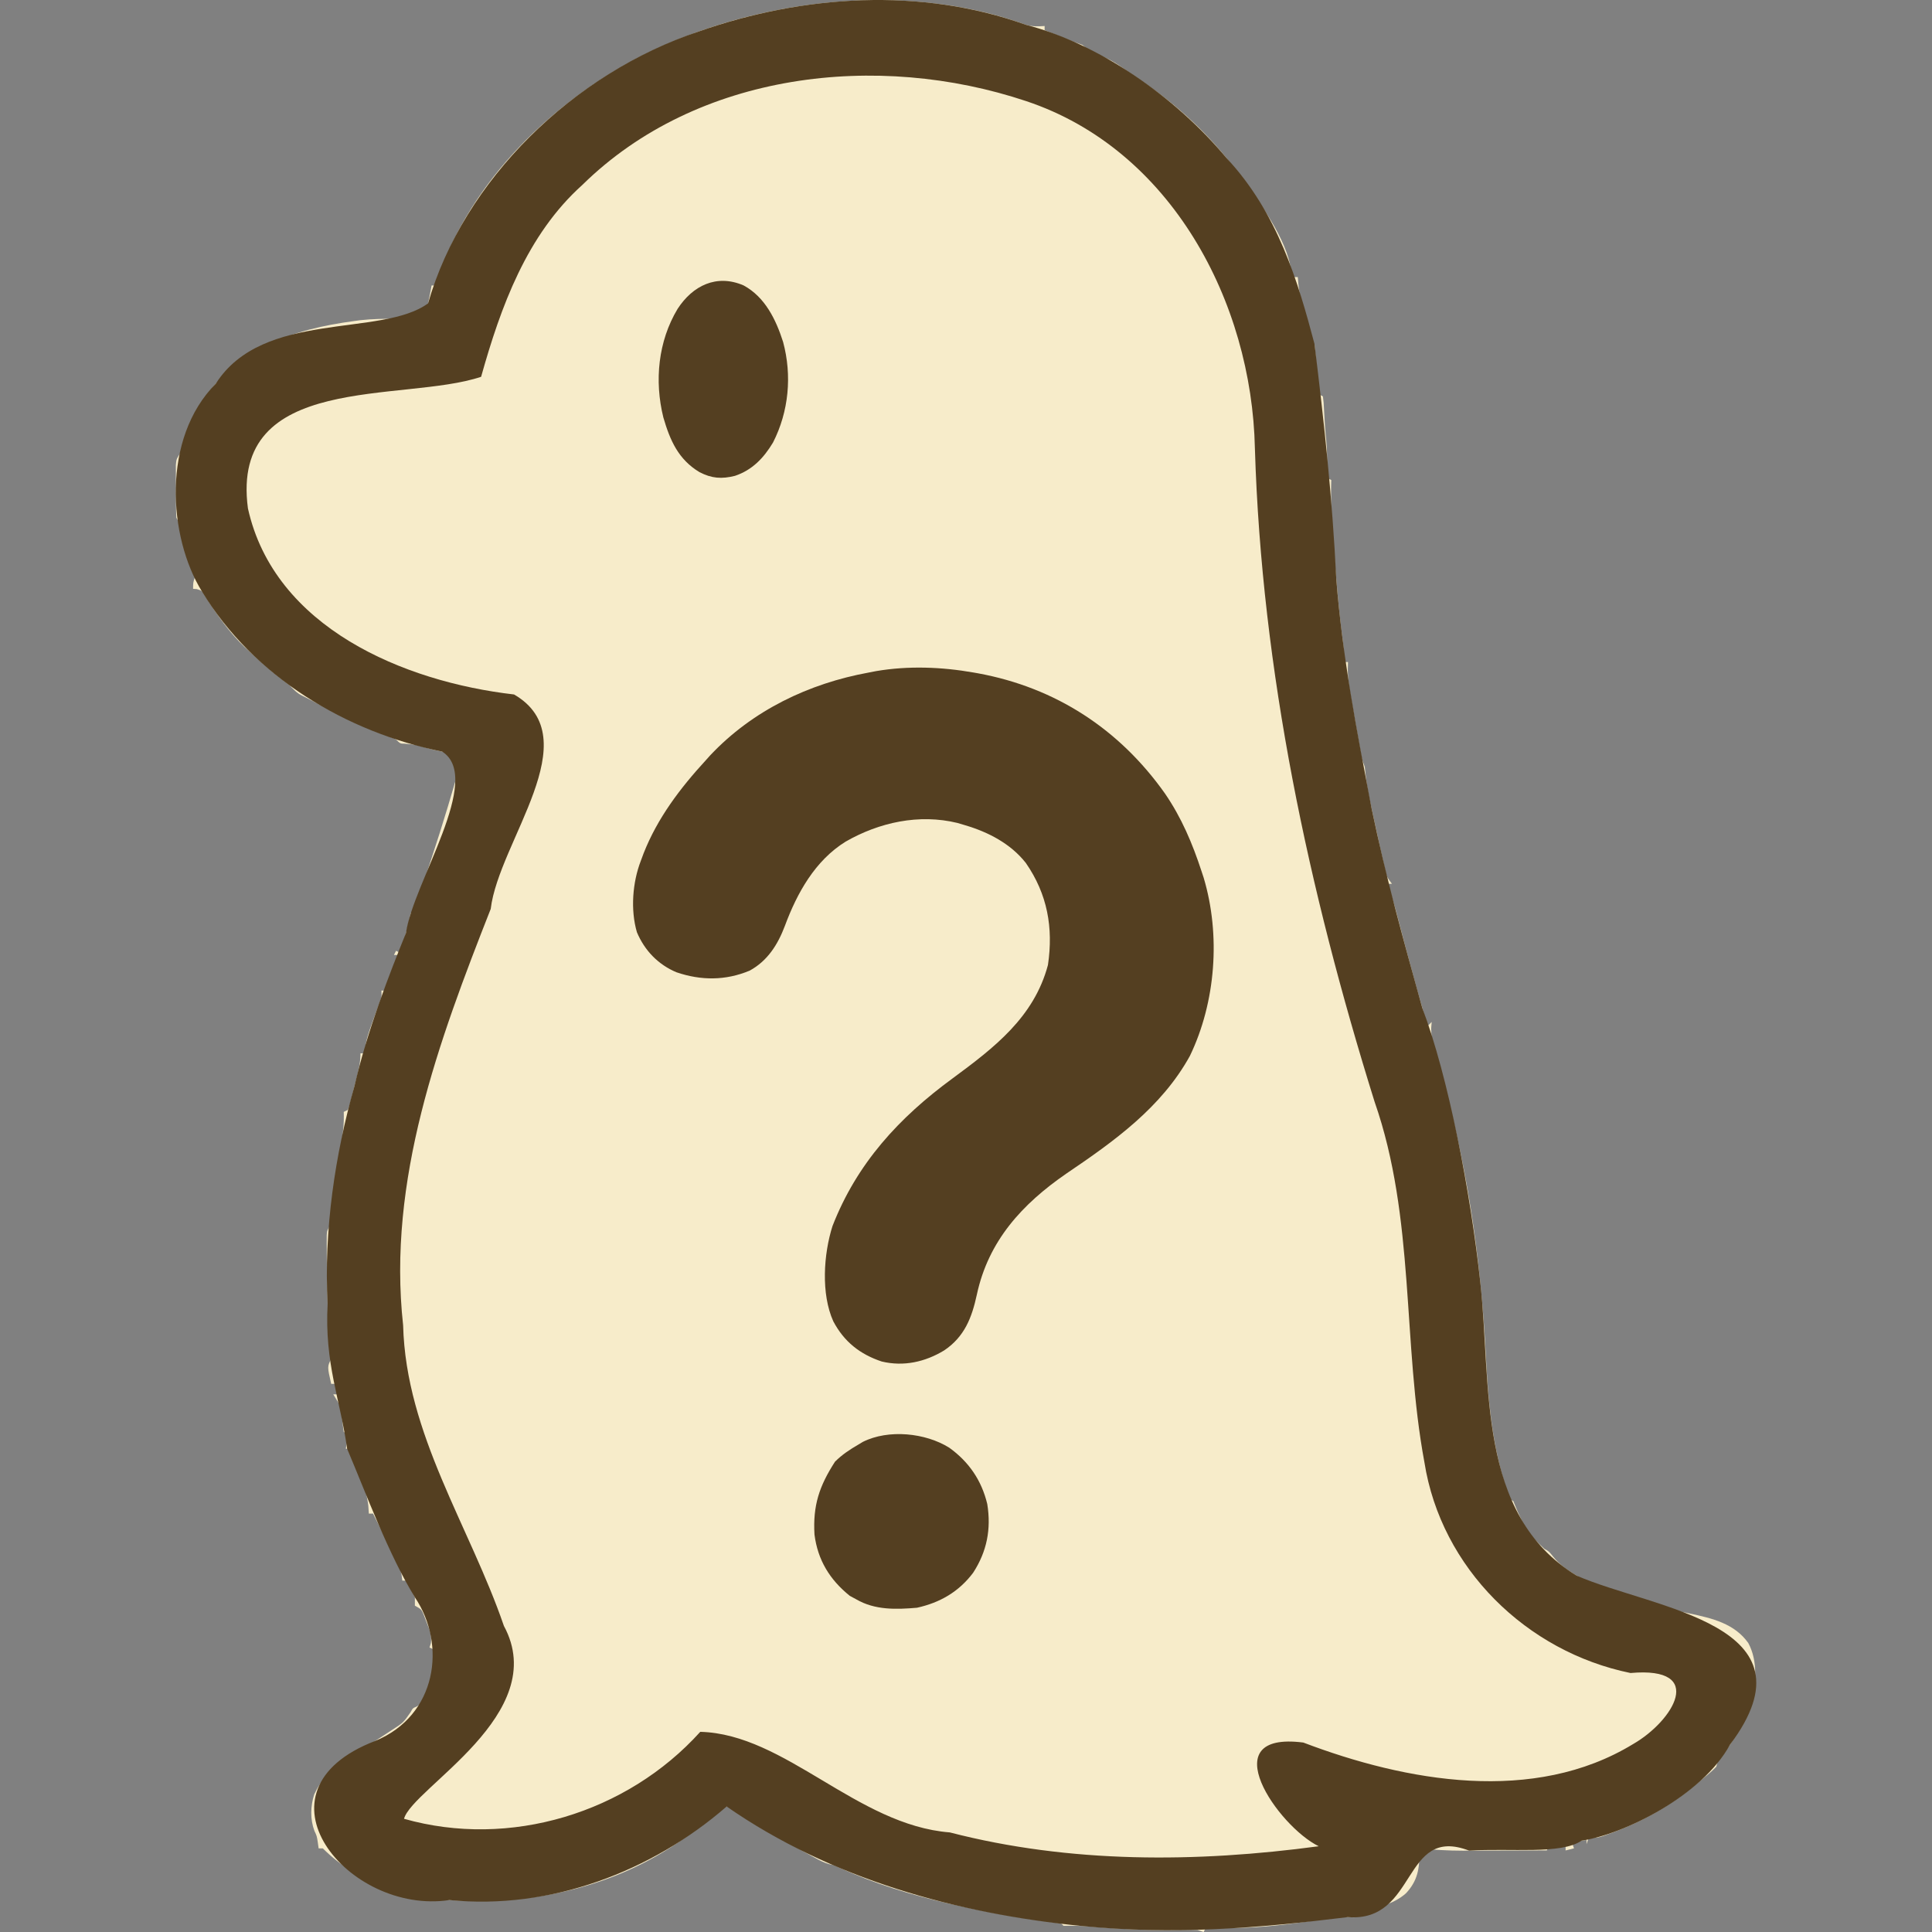 <?xml version="1.0" encoding="UTF-8" standalone="no"?>
<svg
   version="1.1"
   width="981.594"
   height="981.594"
   id="svg1012"
   sodipodi:docname="icon.svg"
   inkscape:version="1.1.2 (0a00cf5339, 2022-02-04)"
   xmlns:inkscape="http://www.inkscape.org/namespaces/inkscape"
   xmlns:sodipodi="http://sodipodi.sourceforge.net/DTD/sodipodi-0.dtd"
   xmlns="http://www.w3.org/2000/svg"
   xmlns:svg="http://www.w3.org/2000/svg">
  <rect width="100%" height="100%" fill="#808080" stroke="none"/>
  <defs
     id="defs1016" />
  <sodipodi:namedview
     id="namedview1014"
     pagecolor="#ffffff"
     bordercolor="#666666"
     borderopacity="1.0"
     inkscape:pageshadow="2"
     inkscape:pageopacity="0.0"
     inkscape:pagecheckerboard="0"
     showgrid="false"
     inkscape:zoom="0.60283615"
     inkscape:cx="97.870706"
     inkscape:cy="528.33593"
     inkscape:window-width="1551"
     inkscape:window-height="1082"
     inkscape:window-x="2896"
     inkscape:window-y="150"
     inkscape:window-maximized="0"
     inkscape:current-layer="svg1012"
     fit-margin-top="0"
     fit-margin-left="0"
     fit-margin-right="0"
     fit-margin-bottom="0" />
  <g
     id="g17865"
     transform="matrix(1.063,0,0,1.063,-63.473,-46.312)">
    <path
       d="m 0,0 c 3.08,0.905 5.809,0.79 8.996,0.587 0,0.66 0,1.32 0,2 2.437,0.98 4.875,1.959 7.313,2.938 1.035,0.417 1.035,0.417 2.092,0.842 2.848,1.142 5.684,2.25 8.596,3.221 0.804,0.65 0.804,0.65 1.625,1.313 2.946,2.093 6.039,3.401 9.352,4.82 3.079,1.32 5.602,2.934 8.336,4.867 2.909,2.056 5.824,4.092 8.781,6.078 17.603,11.878 33.008,26.156 45.663,43.243 1.154,1.559 2.329,3.102 3.505,4.644 8.45,11.545 22.738,31.323 22.738,46.035 0.99,0 1.98,0 3,0 0.112,1.283 0.224,2.565 0.34,3.887 0.57,5.138 1.817,9.962 3.223,14.926 0.464,1.651 0.924,3.303 1.379,4.957 0.203,0.718 0.406,1.436 0.615,2.175 0.443,2.055 0.443,2.055 0.443,6.055 0.66,0 1.32,0 2,0 0.147,1.562 0.293,3.125 0.438,4.688 0.093,0.991 0.186,1.983 0.281,3.004 0.195,2.297 0.36,4.597 0.5,6.898 0.072,1.167 0.144,2.333 0.219,3.535 0.061,1.096 0.121,2.191 0.184,3.32 0.125,0.843 0.25,1.686 0.379,2.555 0.66,0.33 1.32,0.66 2,1 0.379,2.992 0.379,2.992 0.562,6.875 0.239,4.597 0.512,9.172 1,13.75 0.591,6.122 0.525,12.23 0.438,18.375 0.66,0.33 1.32,0.66 2,1 -0.033,1.422 -0.033,1.422 -0.066,2.873 -0.18,11.749 0.64,23.34 1.665,35.039 0.276,3.149 0.54,6.3 0.803,9.45 0.861,10.166 1.832,20.288 3.235,30.394 0.348,3.114 0.429,6.115 0.363,9.244 0.66,0 1.32,0 2,0 -0.031,1.125 -0.062,2.25 -0.093,3.409 0.004,4.796 0.736,9.343 1.59,14.052 0.153,0.872 0.306,1.744 0.464,2.642 0.322,1.828 0.648,3.654 0.976,5.481 0.504,2.803 0.997,5.608 1.488,8.413 0.315,1.78 0.631,3.56 0.947,5.34 0.148,0.84 0.296,1.679 0.448,2.544 0.696,4.181 0.696,4.181 2.181,8.12 0.185,1.356 0.33,2.718 0.451,4.082 0.475,4.621 1.321,9.078 2.326,13.61 0.257,1.184 0.257,1.184 0.519,2.393 0.36,1.655 0.722,3.31 1.087,4.964 0.553,2.511 1.1,5.024 1.646,7.536 0.353,1.619 0.707,3.238 1.061,4.857 0.162,0.74 0.323,1.48 0.489,2.242 0.465,2.108 0.941,4.212 1.421,6.317 0.244,1.109 0.244,1.109 0.493,2.241 0.926,4.301 0.926,4.301 3.507,7.759 -0.66,0 -1.32,0 -2,0 0.277,0.892 0.554,1.784 0.84,2.703 0.362,1.17 0.724,2.341 1.098,3.547 0.36,1.16 0.719,2.32 1.09,3.516 0.725,2.412 1.368,4.793 1.973,7.234 1.217,4.649 2.452,9.293 3.688,13.938 0.266,1 0.266,1 0.537,2.02 3.121,11.721 6.382,23.397 9.775,35.043 0.66,-0.66 1.32,-1.32 2,-2 -0.124,1.526 -0.124,1.526 -0.25,3.082 0.011,6.072 1.949,11.733 3.639,17.507 13.215,45.399 20.083,91.627 22.492,138.778 1.04,20.348 2.73,40.018 8.541,59.648 0.389,1.338 0.757,2.682 1.104,4.031 0.434,1.667 0.947,3.313 1.473,4.953 0.66,0.33 1.32,0.66 2,1 0.655,1.585 1.307,3.171 1.949,4.762 4.893,10.484 4.893,10.484 12.926,18.113 2.125,1.125 2.125,1.125 4.355,3.914 2.641,3.236 5.674,5.515 9.207,7.711 0.917,0.576 0.917,0.576 1.852,1.163 16.545,10.115 35.322,14.255 54.094,18.106 10.647,2.247 21.339,4.776 27.933,14.09 4.716,8.742 3.714,19.493 1.121,28.766 -3.264,9.377 -7.99,18.095 -14.273,25.789 -1.372,1.7 -1.372,1.7 -2.164,4.586 -2.433,2.581 -5.262,4.751 -8,7 -0.503,0.419 -1.005,0.838 -1.523,1.269 -12.757,10.586 -25.888,18.065 -41.477,23.731 -1.578,0.576 -1.578,0.576 -3.188,1.164 -2.812,0.836 -2.812,0.836 -6.812,0.836 -0.33,0.99 -0.66,1.98 -1,3 0,-0.66 0,-1.32 0,-2 -2.31,0.33 -4.62,0.66 -7,1 0.33,0.99 0.66,1.98 1,3 -1.32,0.33 -2.64,0.66 -4,1 0,-0.66 0,-1.32 0,-2 -2.64,0 -5.28,0 -8,0 -0.33,0.66 -0.66,1.32 -1,2 -6.759,0.026 -13.517,0.043 -20.276,0.055 -2.295,0.005 -4.589,0.012 -6.884,0.021 -3.317,0.012 -6.633,0.018 -9.95,0.022 -1.515,0.008 -1.515,0.008 -3.06,0.016 -6.989,5.3e-4 -13.876,-0.435 -20.83,-1.113 0.021,0.619 0.042,1.238 0.064,1.875 0.219,7.796 -0.884,13.735 -6.321,19.562 -5.852,5.249 -13.419,6.723 -20.863,8.633 -0.95,0.307 -1.9,0.614 -2.879,0.93 -0.33,0.66 -0.66,1.32 -1,2 -1.027,-0.04 -2.055,-0.08 -3.113,-0.121 -6.424,0.001 -12.733,1.119 -19.074,2.059 -13.071,1.926 -25.904,3.249 -39.125,3.125 -1.414,-0.007 -1.414,-0.007 -2.857,-0.014 -2.277,-0.012 -4.553,-0.028 -6.83,-0.049 -0.33,0.66 -0.66,1.32 -1,2 -0.99,-0.33 -1.98,-0.66 -3,-1 -1.895,-0.06 -3.792,-0.06 -5.688,-0.027 -1.742,0.02 -1.742,0.02 -3.519,0.041 -1.252,0.016 -2.504,0.032 -3.794,0.049 -12.524,0.094 -24.85,-0.546 -37.332,-1.625 -3.473,-0.299 -6.882,-0.481 -10.367,-0.438 -1.089,0 -2.179,0 -3.301,0 -0.33,-0.33 -0.66,-0.66 -1,-1 -1.712,-0.311 -3.435,-0.566 -5.16,-0.797 -1.092,-0.151 -2.184,-0.303 -3.308,-0.459 -1.186,-0.163 -2.372,-0.326 -3.594,-0.494 -13.115,-1.877 -26.021,-4.314 -38.937,-7.25 -0.856,-0.192 -1.712,-0.384 -2.594,-0.581 -18.059,-4.093 -35.933,-9.593 -52.796,-17.29 -2.44,-1.152 -2.44,-1.152 -4.478,-1.547 -2.524,-0.689 -4.549,-1.762 -6.842,-3.023 -0.908,-0.497 -1.817,-0.995 -2.753,-1.507 -0.961,-0.533 -1.921,-1.065 -2.911,-1.614 -0.987,-0.544 -1.974,-1.087 -2.991,-1.647 -2.881,-1.59 -5.759,-3.188 -8.634,-4.79 -1.099,-0.612 -1.099,-0.612 -2.221,-1.236 -7.027,-3.925 -13.83,-8.009 -20.376,-12.709 -2.363,-1.313 -2.363,-1.313 -4.898,-0.547 -3.014,1.796 -5.087,3.953 -7.504,6.492 -33.818,29.387 -78.52,40.707 -122.508,37.723 -22.42,-1.864 -44.279,-8.51 -60.492,-24.723 -0.66,0 -1.32,0 -2,0 -0.124,-0.887 -0.247,-1.774 -0.375,-2.688 -0.482,-3.216 -0.482,-3.216 -1.637,-5.664 -2.079,-5.572 -1.903,-11.765 -0.113,-17.406 4.952,-10.652 13.124,-15.722 22.824,-21.609 4.27,-2.594 8.453,-5.304 12.613,-8.07 0.628,-0.413 1.256,-0.826 1.902,-1.251 5.249,-3.385 5.249,-3.385 8.723,-8.374 1.062,-1.938 1.062,-1.938 2.926,-2.73 4.662,-2.634 6.491,-8.347 8.137,-13.207 0.463,-4.72 0.377,-9.276 0,-14 -0.66,-0.33 -1.32,-0.66 -2,-1 0.211,-0.687 0.423,-1.374 0.641,-2.082 0.466,-3.787 -0.49,-6.075 -1.891,-9.605 -0.438,-1.138 -0.877,-2.276 -1.328,-3.449 -1.246,-3.106 -1.246,-3.106 -4.422,-4.863 0,-1.32 0,-2.64 0,-4 -0.968,-2.016 -1.966,-4.018 -3,-6 0,-0.66 0,-1.32 0,-2 -0.99,0 -1.98,0 -3,0 -0.115,-0.882 -0.23,-1.763 -0.348,-2.671 -0.641,-3.272 -1.573,-5.633 -3.086,-8.586 -0.484,-0.955 -0.968,-1.91 -1.467,-2.895 -0.761,-1.471 -0.761,-1.471 -1.537,-2.973 -0.503,-0.989 -1.007,-1.977 -1.525,-2.996 -0.935,-1.835 -1.873,-3.669 -2.816,-5.5 -1.088,-2.119 -2.16,-4.245 -3.221,-6.378 -0.66,0 -1.32,0 -2,0 -0.091,-1.281 -0.183,-2.563 -0.277,-3.883 -0.595,-5.36 -2.3,-10.007 -4.285,-14.992 -0.651,-1.662 -1.299,-3.326 -1.941,-4.992 -0.287,-0.723 -0.574,-1.446 -0.869,-2.191 -0.627,-1.942 -0.627,-1.942 -0.627,-4.942 -0.99,0 -1.98,0 -3,0 0.33,-2.31 0.66,-4.62 1,-7 -0.66,-0.33 -1.32,-0.66 -2,-1 -0.268,-1.907 -0.526,-3.815 -0.723,-5.73 -0.79,-6.735 -0.79,-6.735 -4.277,-12.27 0.66,0 1.32,0 2,0 -0.33,-1.65 -0.66,-3.3 -1,-5 -0.66,0 -1.32,0 -2,0 -1.882,-8.235 -1.882,-8.235 0,-12 -0.076,-1.45 -0.221,-2.896 -0.402,-4.336 -0.68,-6.091 -0.944,-12.166 -1.16,-18.289 -0.042,-1.163 -0.084,-2.325 -0.126,-3.523 -0.27,-8.138 -0.416,-16.272 -0.436,-24.414 -0.007,-1.534 -0.007,-1.534 -0.014,-3.098 0.002,-0.938 0.004,-1.877 0.006,-2.843 0.001,-0.823 0.002,-1.646 0.003,-2.494 0.129,-2.002 0.129,-2.002 1.129,-4.002 0.243,-1.625 0.44,-3.257 0.613,-4.891 0.112,-1.009 0.223,-2.019 0.339,-3.059 0.119,-1.089 0.238,-2.178 0.361,-3.301 1.085,-9.587 2.503,-19.034 4.417,-28.491 1.023,-5.198 1.448,-9.959 1.27,-15.259 0.66,-0.33 1.32,-0.66 2,-1 0.847,-2.249 0.847,-2.249 1.508,-4.988 0.264,-1.016 0.529,-2.033 0.801,-3.08 0.269,-1.071 0.539,-2.141 0.816,-3.244 0.416,-1.588 0.416,-1.588 0.84,-3.209 1.108,-4.321 2.035,-7.993 2.035,-12.479 0.66,0 1.32,0 2,0 0.137,-1.415 0.137,-1.415 0.277,-2.859 0.718,-5.028 2.533,-9.645 4.285,-14.391 0.651,-1.774 1.299,-3.55 1.941,-5.328 0.287,-0.778 0.574,-1.555 0.869,-2.356 0.772,-2.184 0.772,-2.184 0.627,-5.065 0.66,0 1.32,0 2,0 0.182,-0.641 0.364,-1.281 0.551,-1.941 1.512,-5.203 3.199,-10.13 5.449,-15.059 -0.66,0 -1.32,0 -2,0 0.33,-0.66 0.66,-1.32 1,-2 0.66,0.33 1.32,0.66 2,1 1.969,-6.289 3.647,-12.549 5,-19 0.66,0 1.32,0 2,0 0.151,-0.592 0.301,-1.184 0.456,-1.793 2.156,-8.197 4.787,-16.211 7.443,-24.255 5.456,-16.542 10.493,-33.152 15.1,-49.952 -0.631,-0.048 -1.262,-0.097 -1.913,-0.146 -5.544,-0.48 -10.561,-1.357 -15.9,-2.916 -4.933,-1.472 -4.933,-1.472 -10.012,-1.934 -2.176,-0.004 -2.176,-0.004 -4.176,-2.004 -1.772,-0.832 -1.772,-0.832 -3.832,-1.559 -0.789,-0.298 -1.578,-0.597 -2.391,-0.904 -1.282,-0.483 -1.282,-0.483 -2.59,-0.975 -10.469,-4.047 -20.282,-9.079 -30.123,-14.453 -2.003,-1.077 -4.025,-2.103 -6.064,-3.11 -2.515,-1.257 -4.015,-3.012 -6,-5 -1.357,-1.085 -2.733,-2.147 -4.125,-3.188 -5.212,-4.007 -10.068,-8.332 -14.875,-12.812 -1.129,-1.031 -1.129,-1.031 -2.281,-2.082 -7.528,-7.143 -13.308,-15.575 -18.871,-24.289 -1.58,-2.764 -1.58,-2.764 -4.098,-3.504 -0.578,-0.041 -1.155,-0.083 -1.75,-0.125 0,-3 0,-3 1,-6 -0.859,-2.583 -1.782,-5.049 -2.812,-7.562 -2.172,-5.5 -3.938,-10.749 -4.863,-16.617 -0.252,-1.912 -0.252,-1.912 -1.324,-3.82 -0.245,-4.641 -0.185,-9.291 -0.188,-13.938 -0.012,-1.301 -0.025,-2.603 -0.037,-3.943 -0.002,-1.245 -0.004,-2.489 -0.006,-3.771 -0.006,-1.717 -0.006,-1.717 -0.013,-3.469 0.243,-2.879 0.243,-2.879 2.243,-5.879 0.785,-2.322 1.53,-4.657 2.25,-7 6.566,-20.256 19.609,-34.564 38.5,-44.25 13.505,-6.6 27.418,-9.764 42.25,-11.75 0.973,-0.133 1.946,-0.266 2.949,-0.402 5.818,-0.65 11.64,-0.693 17.488,-0.723 1.174,-0.007 1.174,-0.007 2.371,-0.014 3.567,0.01 6.761,0.178 10.191,1.139 2.404,-8.409 2.404,-8.409 4,-17 0.66,0 1.32,0 2,0 0.33,-1.134 0.66,-2.269 1,-3.438 15.809,-46.912 55.162,-84.897 98.465,-106.844 C -128.524,-12.47 -57.664,-21.097 0,0 Z m 127.996,121.587 c 1,2 1,2 1,2 z m -452,556 c 1,2 1,2 1,2 z"
       fill="#FEF2CC"
       id="path2"
       style="fill:#f7ecca;fill-opacity:1"
       transform="translate(550.004,55.413)" />
    <path
       d="m 550.004,55.413 c 34.806,8.955 71.267,34.172 95.879,63.631 24.527,26.177 34.25,59.218 42.117,88.956 4.628,37.98 8.492,73.213 10.402,112.361 2.965,37.25 9.664,71.724 16.894,109.723 7.025,33.49 14.558,60.429 24.183,95.176 12.546,33.043 23.093,88.382 27.729,130.916 5.452,48.759 -2.073,111.196 46.081,140.487 36.72,16.048 116.657,22.987 73.296,80.794 -13.444,24.563 -50.886,42.897 -70.947,45.88 -9.762,6.708 -33.896,3.499 -53.748,4.76 -32.165,-12.344 -24.494,34.408 -58.004,31.781 -43.736,5.393 -83.479,8.563 -127.398,4.211 -59.173,-5.824 -119.769,-22.493 -169.471,-57.088 -35.823,31.153 -84.199,49.518 -132.526,44.721 -48.293,7.266 -97.603,-52.183 -35.445,-76.06 29.473,-12.083 34.239,-45.983 18.953,-68.662 -12.59,-20.512 -23.196,-49.306 -32.385,-71 -3.203,-23.28 -10.891,-40.802 -9.304,-69.148 -1.917,-35.146 3.566,-71.697 12.813,-104.164 6.032,-26.28 16.68,-53.55 24.606,-73.127 3.367,-24.045 37.33,-74.014 17.329,-86.76 -45.738,-9.202 -90.274,-35.764 -114.91,-76.683 -15.962,-25.88 -19.376,-72.914 6.727,-99.207 22.496,-35.337 79.089,-21.985 101.425,-38.343 C 281.26,129.592 333.813,78.472 393.903,58.541 443.684,41.115 499.834,37.408 550.004,55.413 Z M 338,132 c -26.514,23.795 -38.99,58.307 -48.34,91.663 -37.228,12.479 -120.167,-2.503 -111.451,62.888 12.634,56.987 74.556,82.892 127.201,88.947 35.967,20.898 -7.31,70.204 -11.157,102.505 -24.932,63.337 -49.502,129.65 -41.866,199.006 1.354,52.14 31.837,96.055 48.167,143.682 22.853,42.143 -43.704,77.425 -47.74,92.185 50.493,14.342 106.553,-2.704 141.594,-41.562 40.681,1.028 74.834,44.596 119.28,48.075 57.459,14.863 117.818,14.483 176.313,6.613 -19.399,-9.474 -51.275,-55.19 -7.369,-49.567 49.237,18.739 110.287,29.629 157.69,0.697 19.09,-10.986 35.222,-37.212 -1.288,-33.929 C 789.301,833.047 748.494,793.095 740.517,742.447 729.932,685.399 736.17,625.803 716.704,570.147 685.087,468.847 662.75,364.296 659.503,257.927 658.053,187.908 619.46,114.954 550.161,91.889 479.225,68.169 392.967,77.88 338,132 Z m 340,45 1,2 z m -452,556 1,2 z"
       fill="#714f25"
       id="path4"
       style="fill:#543f21;fill-opacity:1" />
    <path
       d="M 0,0 C 0.703,0.124 1.406,0.247 2.13,0.375 39.233,7.187 69.755,27.044 91.54,57.868 99.459,69.428 104.652,81.724 109,95 c 0.339,1.03 0.678,2.06 1.027,3.121 8.169,27.352 5.79,59.43 -6.586,85.113 C 89.839,207.895 67.221,224.049 44.375,239.5 23.239,254.075 7.129,271.654 1.611,297.318 -0.775,308.338 -4.265,317.455 -14,324 c -9.105,5.533 -19.361,7.832 -29.867,5.312 C -54.266,325.856 -61.847,319.851 -67,310.109 -72.929,296.997 -71.672,278.024 -67.391,264.578 -55.755,234.638 -35.601,212.744 -10,194 9.899,179.332 28.934,164.768 35.586,139.801 38.224,121.96 35.347,105.916 25,91 17.753,81.798 7.062,76.255 -4,73 -5.198,72.642 -6.395,72.283 -7.629,71.914 -26.026,67.428 -45.061,71.611 -61.142,80.847 c -14.594,9.057 -23.209,24.598 -29.019,40.286 -3.348,8.874 -8.27,16.715 -16.84,21.367 -11.523,4.809 -23.255,4.778 -35.02,0.758 -8.724,-3.682 -15.178,-10.392 -18.855,-19.133 -3.122,-10.705 -2.099,-23.847 1.875,-34.125 0.441,-1.185 0.882,-2.369 1.336,-3.59 C -151.044,69.576 -140.161,55.228 -128,42 c 0.712,-0.794 1.423,-1.588 2.156,-2.406 C -105.602,18.106 -78.717,5.242 -50,0 c 1.168,-0.226 2.336,-0.451 3.539,-0.684 C -31.162,-3.281 -15.244,-2.683 0,0 Z"
       fill="#725025"
       transform="translate(525,365)"
       id="path6"
       style="fill:#543f21;fill-opacity:1" />
    <path
       d="m 0,0 c 9.414,6.758 15.461,15.648 18.172,26.91 1.941,11.992 -0.155,22.712 -6.77,32.895 -6.838,9.063 -15.79,14.248 -26.812,16.688 -9.99,0.867 -20.126,1.166 -29,-4 -1.031,-0.557 -2.062,-1.114 -3.125,-1.688 -9.536,-7.671 -15.311,-17.058 -16.875,-29.312 -0.808,-13.918 2.297,-23.151 9.812,-34.812 3.364,-3.364 7.086,-5.8 11.188,-8.188 0.695,-0.419 1.39,-0.838 2.105,-1.27 C -29.027,-8.927 -11.359,-7.106 0,0 Z"
       fill="#714E25"
       transform="translate(513.41,735.508)"
       id="path8"
       style="fill:#543f21;fill-opacity:1" />
    <path
       d="m 0,0 c 10.236,5.517 15.487,16.309 18.906,27.027 4.329,16.039 2.741,33.26 -4.812,48.062 -4.419,7.377 -9.896,13.154 -18.188,15.938 -6.368,1.587 -11.131,1.258 -16.973,-1.781 C -31.151,83.184 -35.113,74.136 -38.332,63.105 -42.651,45.653 -40.85,26.748 -31.523,11.227 -24.273,0.073 -12.871,-5.542 0,0 Z"
       fill="#714E24"
       transform="translate(415.094,179.973)"
       id="path10"
       style="fill:#543f21;fill-opacity:1" />
  </g>
</svg>
